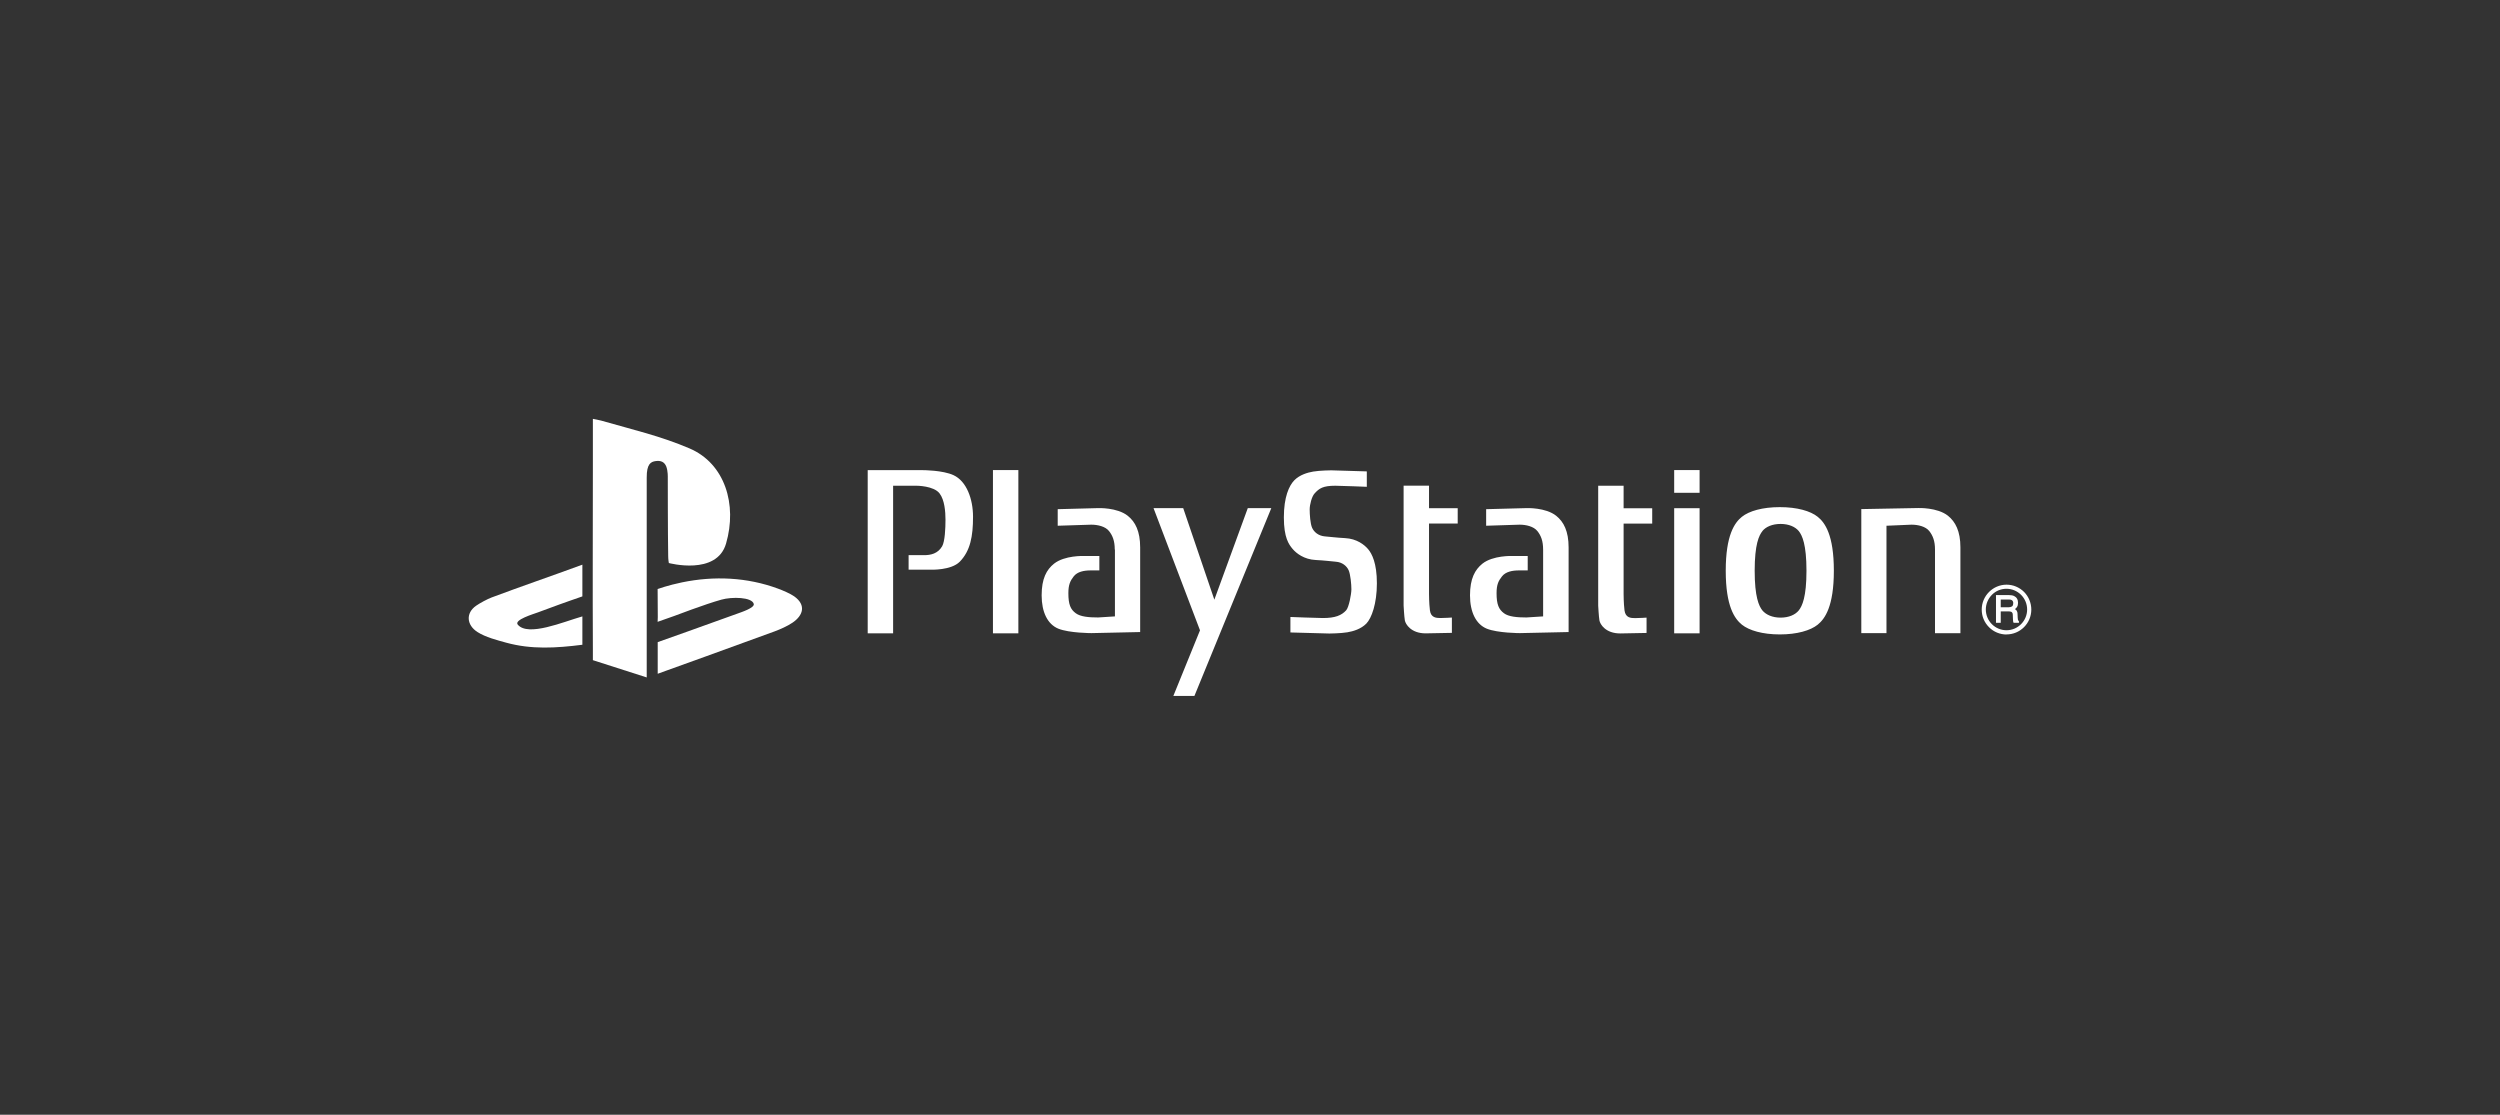 <?xml version="1.0" encoding="UTF-8"?>
<svg id="Layer_1" data-name="Layer 1" xmlns="http://www.w3.org/2000/svg" viewBox="0 0 305 136">
  <rect x="0" y="0" width="305" height="136" fill="#333333" stroke="none"/>
  <defs>
    <style>
      .cls-1 {
        fill: #fff;
        stroke-width: 0px;
      }
    </style>
  </defs>
  <path class="cls-1" d="M105.86,57.35v19.92h3.1v-18.01h2.87s2.09,0,2.8.94c.61.79.72,2.23.72,3.21,0,1.04-.07,2.65-.41,3.24-.53.9-1.4,1.08-2.19,1.08h-1.9v1.77h2.72s2.46.1,3.52-.97c1.29-1.32,1.62-3.1,1.62-5.48,0-2.16-.78-4.34-2.38-5.08-1.32-.61-3.7-.61-3.7-.61h-6.77,0ZM121.14,77.27h3.1v-19.92h-3.1v19.92ZM140.73,61.99l5.67,14.91-3.25,8h2.57l9.38-22.91h-2.87l-4.08,11.17-3.8-11.17h-3.61ZM157.43,77.15v-1.88s3.28.13,3.96.13c1.51,0,2.27-.32,2.84-.94.34-.37.64-1.99.64-2.57s-.11-1.82-.34-2.33c-.23-.5-.76-.97-1.55-1.03-.56-.05-1.44-.16-2.46-.21-1.43-.07-2.38-.82-2.83-1.36-.45-.54-1.06-1.35-1.06-3.84s.64-3.88,1.28-4.53c.64-.65,1.58-.94,2.31-1.06.83-.14,2.19-.15,2.19-.15l4.34.13v1.88s-3.16-.13-3.84-.13c-1.51,0-1.97.32-2.53.94-.34.36-.6,1.37-.6,1.95s.07,1.75.3,2.25c.23.5.75.97,1.55,1.04.56.04,1.44.16,2.46.21,1.44.07,2.38.82,2.83,1.36.45.54,1.06,1.68,1.06,4.16s-.65,4.26-1.29,4.91c-.64.65-1.58.94-2.31,1.06-.83.14-2.19.15-2.19.15l-4.76-.13h0ZM174.34,59.25h-3.1v14.63s.07,1.34.15,1.8c.08.47.76,1.59,2.53,1.59l3.21-.06v-1.87s-.87.06-1.39.06-1.18-.04-1.29-.94c-.11-.9-.11-1.98-.11-1.98v-8.61h3.5v-1.87h-3.5v-2.74M204.25,77.27h3.1v-15.27h-3.1v15.27ZM204.25,60.12h3.1v-2.77h-3.1v2.77ZM217.14,61.87c2.11,0,3.74.47,4.62,1.18.89.71,1.97,2.22,1.97,6.58s-1.09,5.87-1.97,6.58c-.88.71-2.52,1.19-4.62,1.19s-3.74-.48-4.63-1.19c-.88-.72-1.97-2.22-1.97-6.58s1.09-5.87,1.97-6.58c.89-.71,2.51-1.18,4.63-1.18ZM215.02,64.79c-.43.53-.95,1.63-.95,4.84s.52,4.31.94,4.84c.43.52,1.21.88,2.22.88s1.79-.35,2.22-.88c.42-.53.94-1.63.94-4.84s-.52-4.31-.94-4.84c-.43-.52-1.21-.87-2.22-.87s-1.8.35-2.22.87M230.16,64.14l3.04-.13c.79,0,1.73.21,2.18.79.42.54.69,1.19.69,2.24v10.21h3.1v-10.47c0-1.98-.61-3.13-1.52-3.86-1.3-1.03-3.63-.94-3.63-.94l-6.94.13v15.13h3.07v-13.11h0ZM198.08,59.26h-3.1v14.63s.07,1.34.15,1.8c.08.47.75,1.59,2.54,1.59l3.21-.06v-1.87s-.87.06-1.4.06-1.17-.04-1.29-.94c-.11-.9-.11-1.98-.11-1.98v-8.61h3.49v-1.87h-3.49v-2.74h0ZM136,67.04c0-1.05-.26-1.69-.69-2.24-.45-.58-1.39-.79-2.18-.79l-4.09.13v-2.02l4.92-.13s2.33-.1,3.63.94c.91.73,1.51,1.87,1.51,3.86v10.32l-5.94.13s-2.69,0-4.04-.54c-1.32-.54-2.04-2.02-2.04-4.07s.6-3.13,1.51-3.86c1.3-1.03,3.63-.94,3.63-.94h1.9v1.76h-1.06c-.8,0-1.62.15-2.07.73-.42.54-.65,1.01-.65,2.05,0,1.37.26,1.98.91,2.45.57.42,1.58.51,2.72.51l2.05-.13v-8.16h0ZM188.26,67.04c0-1.05-.26-1.69-.69-2.24-.46-.58-1.39-.79-2.18-.79l-4.08.13v-2.02l4.92-.13s2.33-.1,3.63.94c.91.73,1.51,1.87,1.51,3.86v10.32l-5.94.13s-2.69,0-4.04-.54c-1.32-.54-2.05-2.02-2.05-4.07s.61-3.13,1.51-3.86c1.3-1.03,3.63-.94,3.63-.94h1.9v1.76h-1.07c-.79,0-1.62.15-2.07.73-.43.54-.66,1.01-.66,2.05,0,1.37.27,1.98.91,2.45.56.42,1.59.51,2.73.51l2.04-.13v-8.16h0ZM244.79,77.4c1.67,0,3.02-1.35,3.03-3.02h0c0-.82-.32-1.59-.88-2.16-.57-.57-1.34-.89-2.14-.89-1.66,0-3.03,1.36-3.03,3.04,0,.81.31,1.57.89,2.15.56.57,1.34.89,2.14.89ZM242.27,74.36c0-.67.27-1.31.74-1.79.47-.48,1.11-.74,1.78-.74s1.31.27,1.78.74c.47.47.74,1.11.74,1.79,0,1.39-1.13,2.53-2.52,2.53-.67,0-1.31-.27-1.78-.74-.47-.47-.74-1.12-.74-1.79Z"/>
  <path class="cls-1" d="M78.91,82.65c-2.13-.68-6.58-2.11-6.58-2.11v-1.38c-.04-7.44,0-14.51,0-21.95v-6.11s.85.16,1,.21c3.94,1.13,7.27,1.89,10.8,3.4,4.32,1.85,5.83,6.85,4.45,11.6-1.14,3.95-6.98,2.38-6.98,2.38,0,0-.08-.4-.08-.84-.05-2.83-.05-9.59-.05-9.59,0,0,.03-.8-.19-1.36-.23-.55-.66-.73-1.27-.65-.61.08-1.12.34-1.11,2.02,0,1.09,0,1.02,0,1.54v22.85h0Z"/>
  <path class="cls-1" d="M80.23,75.87l.02-.59-.02-3.42s1.31-.47,2.97-.81c3.92-.81,7.94-.63,11.71.76.57.21,1.5.6,1.99.95,1.47,1.05,1.1,2.32-.22,3.21-.62.42-1.48.8-2.18,1.06-4.42,1.63-13.27,4.81-13.27,4.81l-.99.36v-3.86s6.75-2.39,9.67-3.46c.55-.2,2.17-.72,2.05-1.2-.21-.84-2.66-.89-3.96-.52-1.95.54-5.75,1.99-5.75,1.99l-2.01.71Z"/>
  <path class="cls-1" d="M63.17,76.21c1.27,1.5,5.56-.35,7.88-1.01v3.46c-3.22.41-6.22.59-9.28-.25-1.12-.31-2.53-.67-3.5-1.29-1.35-.85-1.48-2.33-.17-3.23.46-.32,1.35-.8,1.88-1,3.6-1.35,7.21-2.58,11.07-4v3.87l-1.55.54s-2.16.76-3.87,1.41c-.53.2-2.96.91-2.46,1.5h0Z"/>
  <path class="cls-1" d="M246.29,75.77s-.08-.07-.1-.15c-.02-.08-.03-.17-.03-.25l-.02-.44c0-.21-.05-.35-.12-.45-.05-.06-.12-.12-.2-.17.1-.07.19-.15.25-.25.09-.13.13-.31.13-.52,0-.4-.17-.68-.49-.83-.17-.08-.38-.11-.64-.11h-1.56v3.38h.58v-1.39h.92c.17,0,.29.02.36.05.12.06.19.18.19.36l.02.54c0,.13.02.21.02.27.02.05.02.1.04.13l.02.04h.65v-.2l-.04-.02h0ZM245.61,73.6c0,.19-.05.31-.14.38-.11.07-.26.11-.44.11h-.94v-.95h1c.13,0,.24.02.32.06.14.07.21.21.21.4"/>
</svg>
